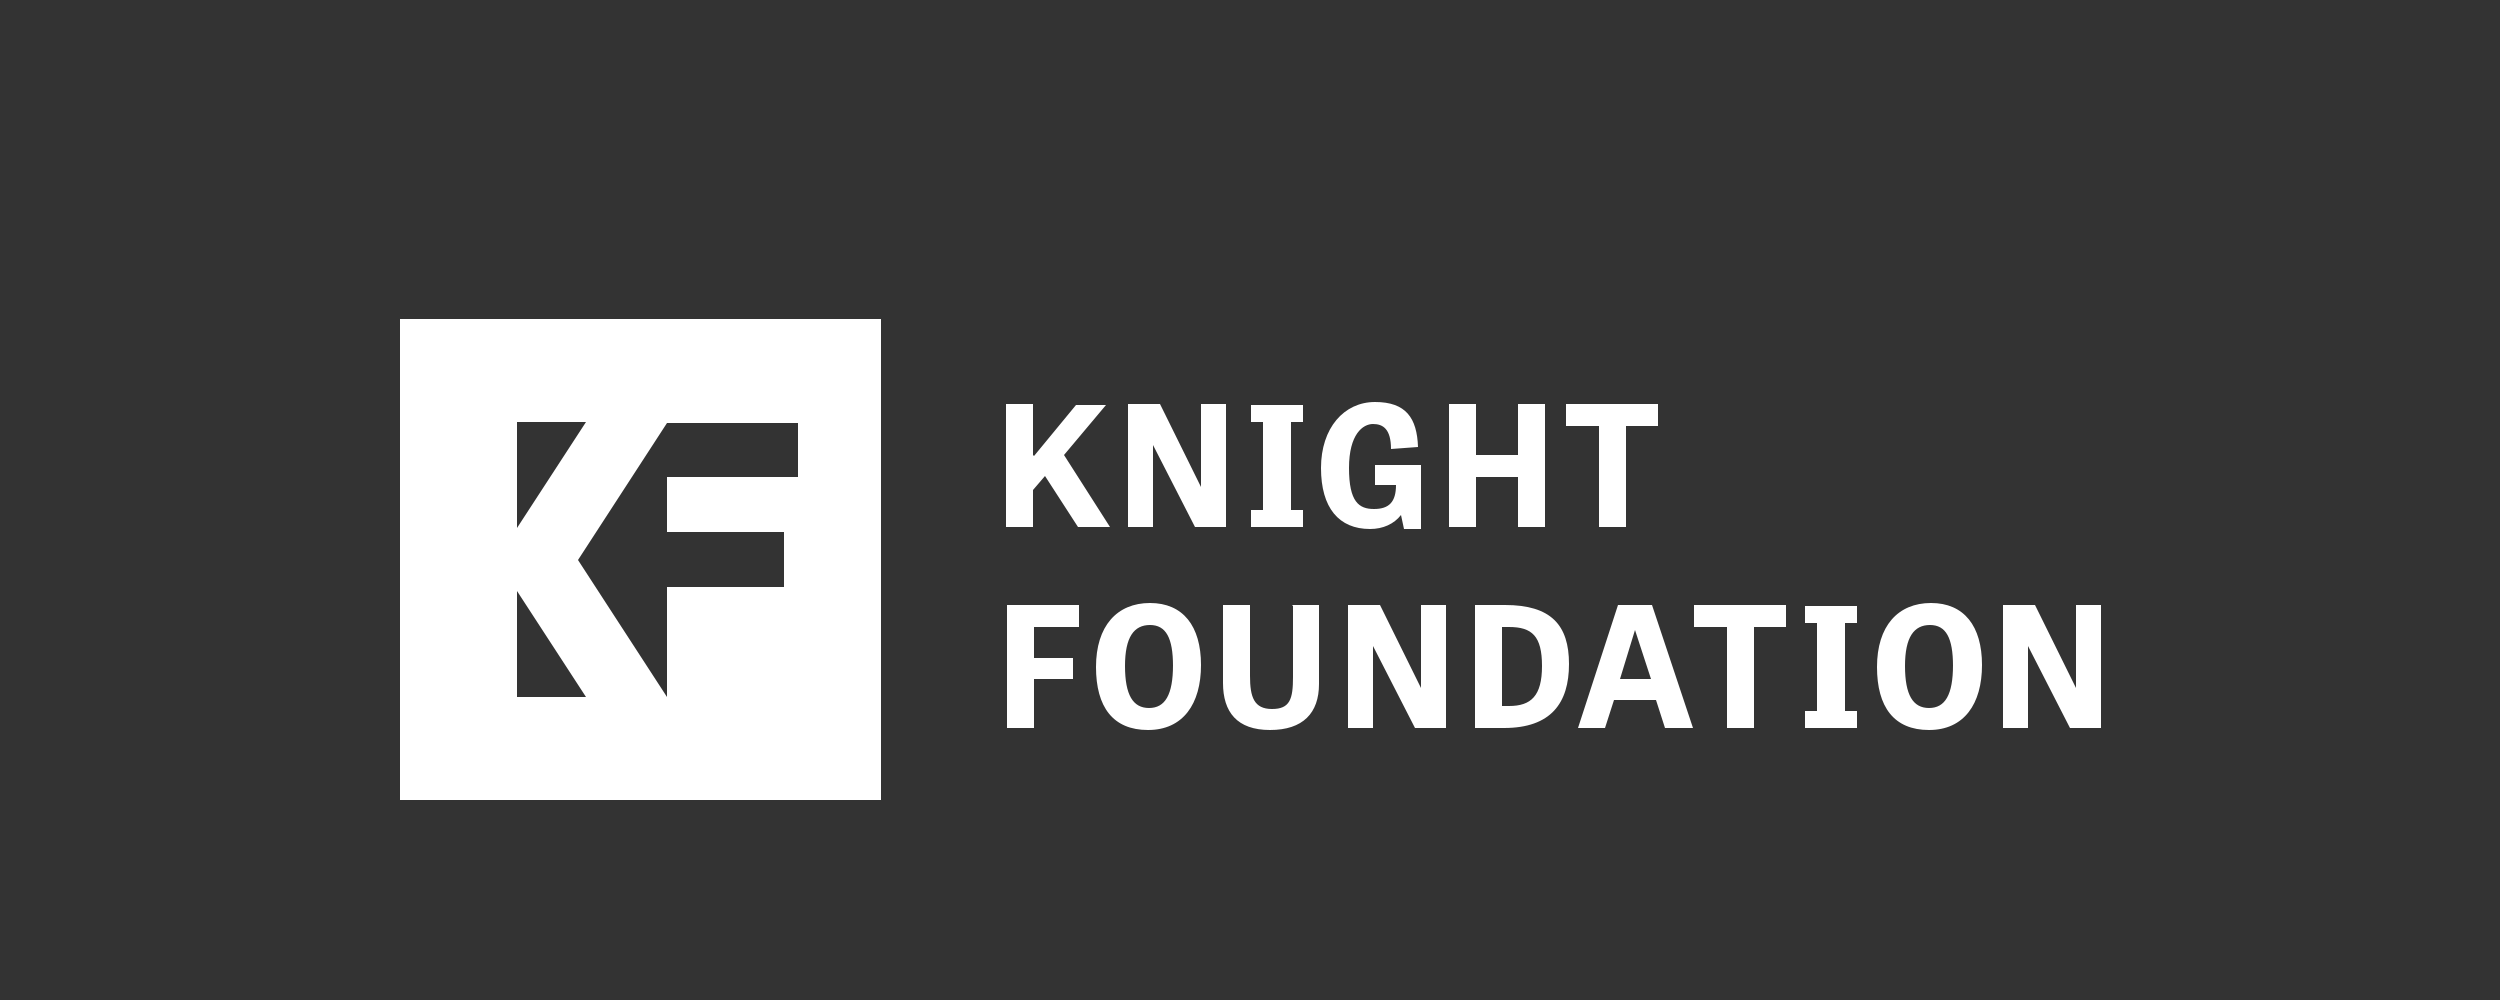 <?xml version="1.0" encoding="UTF-8"?>
<svg xmlns="http://www.w3.org/2000/svg" id="Layer_1" version="1.1" viewBox="0 0 250 100">
  <rect x="0" y="0" width="250" height="100" fill="#333333" stroke="none"/>
  <defs>
    <style>
      .st0 {
        fill: #fff;
      }
    </style>
  </defs>
  <path class="st0" d="M40,31.9v48.1h48.1V31.9h-48.1ZM51.7,42.2h6.9l-6.9,10.6v-10.6ZM51.7,69.7v-10.6l6.9,10.6h-6.9ZM79.8,47.7h-13.1v5.5h11.7s0,5.5,0,5.5h-11.7v11l-8.9-13.7,8.9-13.7h13.1s0,5.5,0,5.5ZM103.4,45.6l4.2-5.1h3l-4.2,5,4.6,7.2h-3.2l-3.3-5.1-1.2,1.4v3.7h-2.7v-12.3h2.7v5.1ZM119.5,52.7l-4.2-8.2v8.2h-2.5v-12.3h3.2l4.1,8.3v-8.3h2.5v12.3h-3ZM129.1,51h1.2v1.7h-5.2v-1.7h1.2v-8.8h-1.2v-1.7h5.2v1.7h-1.2v8.8ZM137.6,46.5h4.5v6.4h-1.7l-.3-1.4c-.7.9-1.8,1.4-3.1,1.4-3.1,0-4.9-2.1-4.9-6.1s2.3-6.6,5.4-6.6,4.2,1.6,4.3,4.5l-2.7.2c0-2-.8-2.5-1.8-2.5s-2.4,1-2.4,4.4,1,4.1,2.5,4.1,2.2-.7,2.2-2.4h-2.1v-2ZM154.5,52.7h-2.7v-5h-4.2v5h-2.7v-12.3h2.7v5.1h4.2v-5.1h2.7v12.3ZM159.8,42.6h-3.2v-2.2h9.2v2.2h-3.2v10.1h-2.7v-10.1ZM107.3,67.9h-3.9v4.9h-2.7v-12.3h7.2v2.2h-4.5v3.1h3.9v2.1ZM109.6,66.7c0-4.1,2.1-6.4,5.4-6.4s5.1,2.3,5.1,6.2-1.8,6.5-5.3,6.5-5.2-2.3-5.2-6.3ZM117.3,66.6c0-2.8-.7-4.1-2.3-4.1s-2.5,1.2-2.5,4.1.8,4.2,2.4,4.2,2.4-1.3,2.4-4.3ZM129.2,60.5h2.7v7.9c0,2.9-1.6,4.6-4.9,4.6s-4.7-1.8-4.7-4.7v-7.8h2.7v7.1c0,2.1.4,3.3,2.2,3.3s2.1-1,2.1-3.2v-7.1ZM141.5,72.8l-4.2-8.2v8.2h-2.5v-12.3h3.2l4.1,8.3v-8.3h2.5v12.3h-3ZM147.5,72.8v-12.3h3c4.6,0,6.4,2,6.4,5.9s-1.8,6.4-6.5,6.4h-3ZM150.9,70.6c2.2,0,3.3-1,3.3-4s-1-3.9-3.3-3.9h-.7v7.9h.7ZM165.2,60.5l4.1,12.3h-2.8l-.9-2.8h-4.2l-.9,2.8h-2.7l4-12.3h3.4ZM163.5,63h0l-1.5,4.9h3.1l-1.6-4.9ZM172.6,62.7h-3.2v-2.2h9.2v2.2h-3.2v10.1h-2.7v-10.1ZM184.5,71.1h1.2v1.7h-5.2v-1.7h1.2v-8.8h-1.2v-1.7h5.2v1.7h-1.2v8.8ZM187.7,66.7c0-4.1,2.1-6.4,5.4-6.4s5.1,2.3,5.1,6.2-1.8,6.5-5.3,6.5-5.2-2.3-5.2-6.3ZM195.3,66.6c0-2.8-.7-4.1-2.3-4.1s-2.5,1.2-2.5,4.1.8,4.2,2.4,4.2,2.4-1.3,2.4-4.3ZM207,72.8l-4.2-8.2v8.2h-2.5v-12.3h3.2l4.1,8.3v-8.3h2.5v12.3h-3Z"></path>
</svg>
